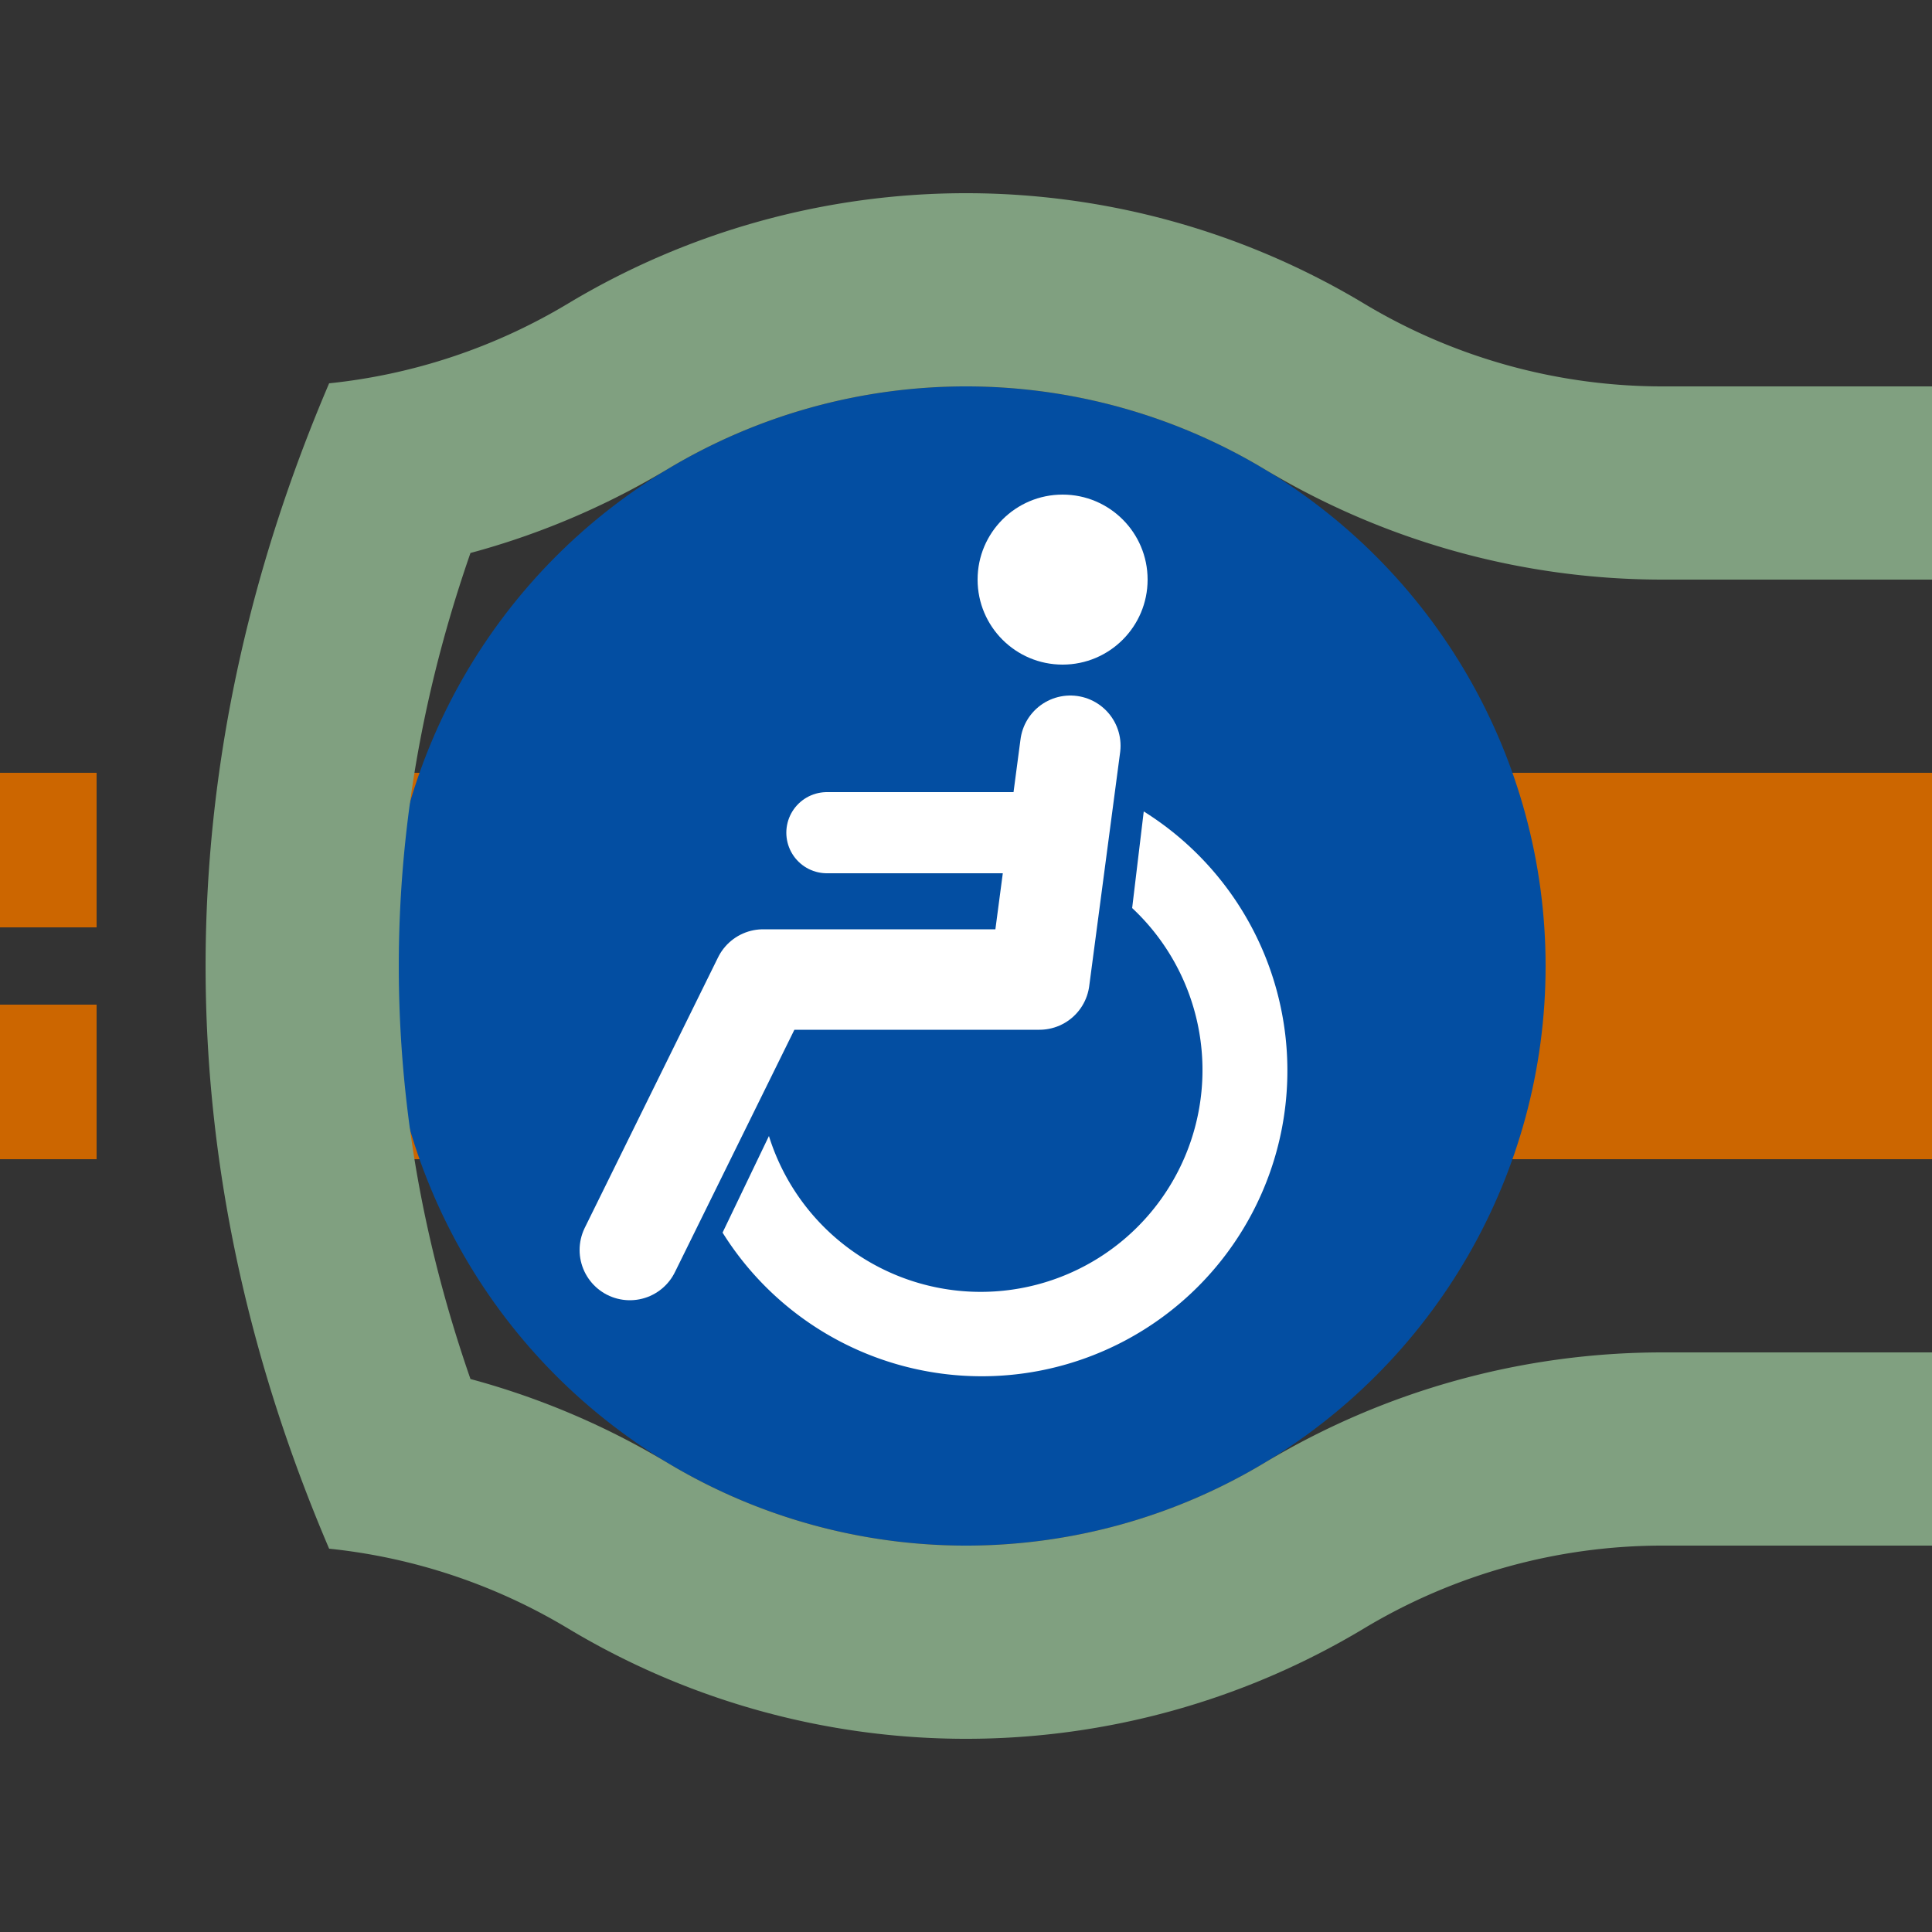 <?xml version="1.0" encoding="UTF-8"?>
<svg xmlns="http://www.w3.org/2000/svg" width="500" height="500">
 <rect width="100%" height="100%" fill="#333333" stroke="none"/>
 <title>htACCe@gq ochre</title>
 <path stroke="#CC6600" d="m -25,200 v 40 m 0,20 v 40 M 500,250 H 100" stroke-width="100"/>
 <circle fill="#034EA2" cx="250" cy="250" r="150"/>
 <g fill="#FFF">
  <path d="M 199,294 A 57.4,57.4 0 1 0 293,235 l 3,-25 A 79.1,79.1 0 1 1 187,319"/>
  <circle cx="275" cy="150" r="22"/>
 </g>
 <g stroke="#FFF" stroke-linecap="round" fill="none">
  <path d="M 277,193 269,253.5 H 197.5 L 163,323.5" stroke-width="26" stroke-linejoin="round"/>
  <path d="M 214,215.5 H 272" stroke-width="21"/>
 </g>
 <path stroke="#80A080" d="m 500,125 h -69.72 a 175,175 0 0 1 -90.14,-25 175,175 0 0 0 -180.28,0 175,175 0 0 1 -72.11,24.07 M 500,375 h -69.72 a 175,175 0 0 0 -90.14,25 175,175 0 0 1 -180.28,0 175,175 0 0 0 -72.11,-24.07 m 20.42,-266.91 a 3000,1000 0 0 0 0,281.96" stroke-width="50" fill="none"/>
</svg>